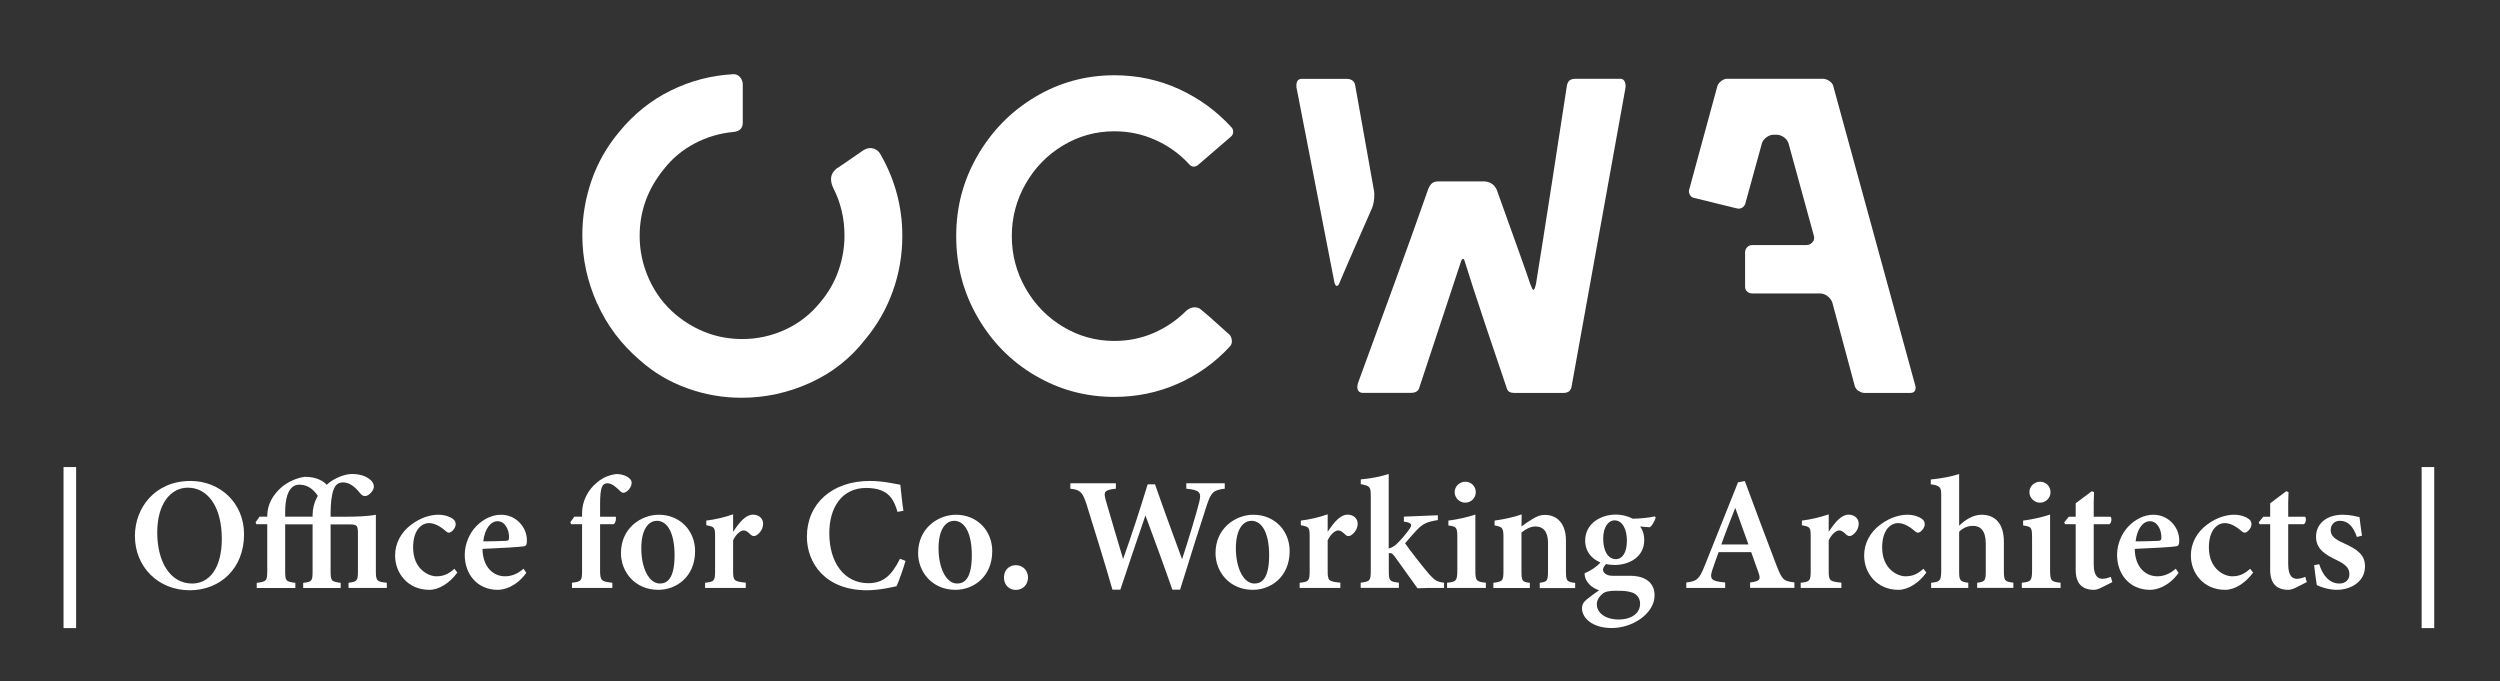 <svg xmlns="http://www.w3.org/2000/svg" id="Capa_1" data-name="Capa 1" viewBox="0 0 290 79"><rect x="0" y="0" width="290" height="79" fill="#333333" stroke="none"/><defs><style>      .cls-1 {        fill: #fff;      }    </style></defs><path class="cls-1" d="M69.27,35.21c-1.14-2.55-1.72-5.19-1.72-7.93,0-2.15.35-4.25,1.06-6.32.71-2.06,1.78-3.94,3.2-5.64,1.7-2.08,3.69-3.68,5.98-4.81,2.29-1.13,4.7-1.76,7.23-1.9h.1c.28,0,.51.11.7.31s.3.47.34.78v4.52c0,.66-.36,1.02-1.09,1.09-1.56.14-3.05.58-4.47,1.32-1.42.75-2.62,1.74-3.59,2.99-1.87,2.29-2.81,4.87-2.81,7.75,0,1.73.36,3.41,1.09,5.02.73,1.61,1.77,2.99,3.12,4.13,2.29,1.87,4.85,2.81,7.69,2.81,1.73,0,3.4-.36,4.99-1.09,1.59-.73,2.94-1.79,4.06-3.17.94-1.11,1.64-2.33,2.11-3.67.47-1.33.7-2.7.7-4.08,0-1.98-.43-3.81-1.3-5.51-.17-.35-.26-.69-.26-1.04,0-.45.21-.85.62-1.2.28-.17.81-.54,1.61-1.09.8-.55,1.3-.9,1.51-1.04.28-.17.54-.26.78-.26.55,0,.97.26,1.25.78,1.66,2.91,2.5,6.05,2.5,9.41,0,2.19-.36,4.31-1.09,6.37-.73,2.06-1.8,3.94-3.22,5.64-1.7,2.19-3.82,3.86-6.37,5.02-2.55,1.16-5.21,1.74-7.98,1.74-2.18,0-4.3-.37-6.34-1.12-2.05-.74-3.87-1.83-5.46-3.25-2.15-1.84-3.8-4.03-4.94-6.58Z"></path><path class="cls-1" d="M120.07,43.56c-2.81-1.66-5.04-3.93-6.68-6.79-1.65-2.86-2.47-5.99-2.47-9.38s.82-6.47,2.47-9.33c1.65-2.86,3.87-5.13,6.68-6.81,2.81-1.68,5.88-2.52,9.2-2.52,2.67,0,5.17.54,7.51,1.61,2.34,1.08,4.36,2.55,6.06,4.42.14.14.21.31.21.52,0,.24-.09.43-.26.57l-3.74,3.22c-.17.17-.36.26-.57.26s-.38-.09-.52-.26c-1.11-1.21-2.42-2.16-3.93-2.83-1.51-.68-3.09-1.01-4.76-1.01-2.15,0-4.13.55-5.95,1.64s-3.27,2.57-4.34,4.44c-1.07,1.87-1.61,3.9-1.61,6.08s.54,4.21,1.61,6.08c1.07,1.87,2.52,3.35,4.34,4.44,1.82,1.09,3.8,1.64,5.95,1.64,1.59,0,3.1-.3,4.52-.91,1.42-.61,2.68-1.46,3.8-2.57.31-.28.64-.42.99-.42.31,0,.55.09.73.26l.99.83,2.08,1.87c.35.24.52.57.52.99,0,.24-.09.45-.26.62-1.7,1.84-3.7,3.27-6.01,4.29-2.31,1.02-4.76,1.53-7.36,1.53-3.33,0-6.4-.83-9.2-2.49Z"></path><path class="cls-1" d="M155.06,33.16c-.1,0-.19-.12-.26-.36l-4.37-22.46c-.04-.1-.05-.24-.05-.41,0-.52.21-.78.62-.78h5.2c.55,0,.88.23.99.68l2.18,12.22c.03.1.05.28.05.52,0,.62-.09,1.14-.26,1.56-.38.87-1,2.27-1.85,4.21-.85,1.94-1.5,3.45-1.95,4.52-.07.21-.18.31-.31.31ZM157.63,45.4c-.12-.12-.18-.29-.18-.49s.05-.43.15-.68c.76-2.08,2-5.47,3.72-10.17,1.72-4.69,3.16-8.72,4.34-12.09.1-.28.24-.5.41-.67s.45-.26.83-.26h5.15c.73,0,1.25.31,1.56.94,2.36,6.55,3.66,10.21,3.9,10.97.17.45.29.68.36.68.1,0,.21-.24.31-.73.45-2.77,1.07-6.73,1.87-11.88.8-5.15,1.37-8.86,1.72-11.15.07-.28.18-.47.34-.57s.37-.16.65-.16h5.25c.21,0,.36.12.47.36.1.24.12.52.05.83l-6.24,34.58c-.1.45-.42.67-.94.67h-5.62c-.28,0-.49-.04-.65-.13s-.27-.27-.34-.55c-.48-1.42-1.27-3.76-2.37-7.02-1.09-3.26-1.91-5.79-2.47-7.59-.04-.17-.1-.26-.18-.26s-.17.09-.23.26l-4.83,14.61c-.1.45-.43.67-.99.67h-5.61c-.18,0-.32-.06-.44-.18Z"></path><path class="cls-1" d="M215.58,45.35c-.21-.15-.35-.34-.42-.55l-2.6-9.67c-.1-.31-.29-.57-.57-.78-.28-.21-.57-.31-.88-.31h-7.85c-.24,0-.44-.08-.6-.23s-.23-.34-.23-.55v-4c0-.21.08-.4.23-.57.15-.17.36-.26.6-.26h6.24c.31,0,.56-.11.76-.34.19-.22.23-.49.13-.81l-2.91-10.61c-.07-.28-.24-.52-.52-.73-.28-.21-.57-.31-.88-.31h-.36c-.28,0-.55.1-.83.31-.28.21-.45.45-.52.73l-1.92,6.97c-.07.21-.2.36-.39.47s-.41.12-.65.05l-4.89-1.2c-.21-.03-.37-.15-.49-.36-.12-.21-.15-.41-.08-.62l3.27-12.01c.07-.21.22-.4.44-.57.23-.17.44-.26.65-.26h11.18c.21,0,.43.08.68.23.24.16.4.34.47.55l9.57,34.94v.1c0,.42-.21.62-.62.62h-5.3c-.24,0-.47-.08-.67-.23Z"></path><path class="cls-1" d="M7.37,72.86v-18.68h1.46v18.68h-1.46Z"></path><path class="cls-1" d="M22.11,55.79c3.36,0,6.2,2.5,6.2,6.19,0,3.99-2.8,6.49-6.3,6.49-3.68,0-6.36-2.73-6.36-6.3,0-3.25,2.31-6.38,6.46-6.38ZM21.79,56.57c-1.97,0-3.55,1.83-3.55,5.2s1.48,5.92,4.05,5.92c1.94,0,3.44-1.71,3.44-5.19,0-3.78-1.67-5.93-3.94-5.93Z"></path><path class="cls-1" d="M31.01,60.81h-1.27l-.09-.23.46-.65h.89v-.08c0-1.3.64-2.48,1.74-3.4.72-.6,1.79-1.04,2.62-1.14,1.43,0,2.21.54,2.59.98l-1.03,1.3c-.43-.63-1.06-1.37-2.2-1.37-1.4,0-1.64,1.91-1.64,3.14v.57h3.18v-.19c0-1.43.71-2.74,1.86-3.7.82-.65,1.89-1.04,2.69-1.06,1.33.01,2.01.48,2.33.86.21.24.29.58.18.88-.12.28-.38.56-.61.71-.33.18-.62.14-.87-.14-.36-.41-1.02-1.33-2.06-1.33-.55,0-.91.31-1.09.86-.21.49-.34,1.58-.34,2.64v.48h1.73c1.11,0,2.55-.04,3.52-.23v6.55c0,1.12.13,1.23,1.27,1.34v.6h-4.44v-.6c.98-.11,1.09-.22,1.09-1.34v-4.24c0-1.05-.06-1.19-.98-1.19h-2.19v5.34c0,1.22.06,1.29,1.17,1.44v.6h-4.35v-.6c1.04-.12,1.09-.22,1.09-1.4v-5.39h-3.18v5.35c0,1.22.05,1.29,1.18,1.44v.6h-4.48v-.6c1.13-.14,1.22-.22,1.22-1.4v-5.39Z"></path><path class="cls-1" d="M53.04,66.43c-.85,1.18-2.1,1.99-3.23,1.99-2.51,0-3.98-1.94-3.98-3.98,0-1.41.68-2.7,1.9-3.6,1.15-.86,2.3-1.13,3.11-1.13.76,0,1.36.23,1.68.47.26.19.34.38.34.64-.01.5-.52.97-.78.97-.12,0-.23-.05-.39-.2-.72-.62-1.36-.91-1.92-.91-.9,0-1.85.83-1.85,2.82,0,2.52,1.79,3.35,2.69,3.35.77,0,1.36-.21,2.1-.87l.35.45Z"></path><path class="cls-1" d="M61.05,66.45c-1.16,1.62-2.59,1.97-3.31,1.97-2.42,0-3.83-1.86-3.83-4.05,0-1.29.56-2.54,1.34-3.33.82-.85,1.86-1.33,2.87-1.33,1.76,0,3.02,1.47,3,2.99,0,.34-.04.6-.29.66-.36.09-2.91.23-4.86.31.03,2.16,1.28,3.18,2.62,3.18.74,0,1.46-.28,2.14-.88l.32.48ZM57.72,60.46c-.79,0-1.49.85-1.66,2.34.86-.01,1.69-.02,2.59-.06.29-.01.4-.07.4-.37.02-.95-.49-1.91-1.33-1.91Z"></path><path class="cls-1" d="M67.52,59.94v-.43c0-1.3.62-2.64,1.73-3.54.67-.57,1.39-.87,2.23-.98.68,0,1.26.22,1.59.55.23.24.24.5.15.78-.09.28-.33.58-.59.74-.28.17-.45.12-.64-.04-.42-.42-.97-.96-1.53-.96-.81,0-.86.99-.85,3.05v.83h1.81c.09.18,0,.73-.24.87h-1.57v5.35c0,1.22.16,1.29,1.42,1.44v.6h-4.68v-.6c1.09-.14,1.17-.22,1.17-1.4v-5.39h-1.27l-.09-.23.46-.65h.89Z"></path><path class="cls-1" d="M76.41,59.71c2.53,0,4.22,1.91,4.22,4.21,0,3.01-2.19,4.5-4.27,4.5-2.73,0-4.33-2.11-4.33-4.26,0-2.92,2.36-4.45,4.38-4.45ZM76.18,60.42c-.92,0-1.79.93-1.79,3.18s.86,4.09,2.16,4.09c.87,0,1.7-.61,1.7-3.28,0-2.45-.75-4-2.08-4Z"></path><path class="cls-1" d="M86.5,68.2h-4.71v-.6c1.05-.11,1.16-.21,1.16-1.36v-4.02c0-1.04-.07-1.12-1.02-1.29v-.54c1.07-.14,2.05-.36,3.11-.73v2.03c.78-1.18,1.49-1.99,2.31-1.99.69,0,1.17.45,1.17,1.04,0,.75-.53,1.23-.84,1.39-.24.11-.41.04-.55-.07-.3-.27-.54-.53-.86-.53s-.86.36-1.23,1.15v3.54c0,1.16.12,1.23,1.47,1.37v.6Z"></path><path class="cls-1" d="M105.04,65.06c-.26.92-.75,2.31-1.04,2.94-.5.11-2.01.47-3.43.47-4.83,0-6.97-3.14-6.97-6.21,0-3.85,2.93-6.47,7.31-6.47,1.62,0,3.01.37,3.53.44.09.86.22,2.16.36,3.02l-.69.13c-.39-1.38-.91-2.1-1.88-2.49-.46-.2-1.17-.29-1.74-.29-2.84,0-4.29,2.27-4.29,5.25,0,3.48,1.79,5.8,4.52,5.8,1.69,0,2.69-.84,3.68-2.83l.66.25Z"></path><path class="cls-1" d="M110.88,59.71c2.53,0,4.22,1.91,4.22,4.21,0,3.01-2.19,4.5-4.27,4.5-2.73,0-4.33-2.11-4.33-4.26,0-2.92,2.36-4.45,4.38-4.45ZM110.66,60.42c-.92,0-1.79.93-1.79,3.18s.86,4.09,2.16,4.09c.87,0,1.7-.61,1.7-3.28,0-2.45-.75-4-2.08-4Z"></path><path class="cls-1" d="M117.84,68.43c-.81,0-1.38-.59-1.38-1.44s.58-1.43,1.38-1.43,1.41.61,1.41,1.43-.59,1.44-1.41,1.44Z"></path><path class="cls-1" d="M142.05,56.69c-1.33.17-1.55.41-2.07,1.94-.53,1.59-1.96,6.13-3.09,9.77h-.9c-.96-2.77-2.09-5.83-3.12-8.61-1.01,2.96-2,5.85-2.91,8.61h-.92c-.81-2.84-1.96-6.57-2.99-9.86-.47-1.45-.73-1.73-1.89-1.85v-.63h5.28v.63c-1.39.14-1.43.39-1.17,1.35.66,2.28,1.34,4.57,2.01,6.81.98-2.75,1.95-5.72,2.85-8.67h.85c1.03,2.97,2.09,5.81,3.14,8.69.72-2.18,1.68-5.37,1.99-6.63.27-1.1.09-1.4-1.5-1.55v-.63h4.46v.63Z"></path><path class="cls-1" d="M145.38,59.71c2.53,0,4.22,1.91,4.22,4.21,0,3.01-2.19,4.5-4.27,4.5-2.73,0-4.33-2.11-4.33-4.26,0-2.92,2.36-4.45,4.38-4.45ZM145.15,60.42c-.92,0-1.79.93-1.79,3.18s.86,4.09,2.16,4.09c.87,0,1.7-.61,1.7-3.28,0-2.45-.75-4-2.08-4Z"></path><path class="cls-1" d="M155.47,68.2h-4.71v-.6c1.05-.11,1.16-.21,1.16-1.36v-4.02c0-1.04-.07-1.12-1.02-1.29v-.54c1.07-.14,2.05-.36,3.11-.73v2.03c.78-1.18,1.49-1.99,2.31-1.99.69,0,1.17.45,1.17,1.04,0,.75-.53,1.23-.84,1.39-.24.11-.41.04-.55-.07-.3-.27-.54-.53-.86-.53s-.86.36-1.23,1.15v3.54c0,1.16.12,1.23,1.47,1.37v.6Z"></path><path class="cls-1" d="M167.53,68.2c-1.3-.01-2.51,0-3.1.04-.08-.11-2.58-3.59-2.67-3.72-.2-.25-.31-.34-.43-.36-.06-.01-.16-.01-.23,0v2.02c0,1.23.09,1.28,1.17,1.41v.6h-4.43v-.6c1.08-.14,1.17-.21,1.17-1.41v-8.66c0-1.08-.11-1.15-1.16-1.36v-.55c1.1-.09,2.3-.32,3.24-.63v8.65c.48-.12.81-.4,1.1-.7.45-.45,1.14-1.28,1.39-1.69.28-.46.04-.63-.73-.73v-.58l3.94-.16v.56c-1.21.19-1.73.4-2.44,1.15-.32.32-.88.99-1.36,1.54.43.66,2.24,2.96,2.8,3.6.7.76.94.88,1.72.97v.6Z"></path><path class="cls-1" d="M167.86,68.2v-.6c1.07-.12,1.19-.21,1.19-1.51v-3.71c0-1.22-.08-1.29-1.04-1.43v-.56c1.1-.14,2.18-.39,3.13-.7v6.4c0,1.27.09,1.39,1.22,1.51v.6h-4.49ZM169.96,58.31c-.64,0-1.22-.55-1.22-1.21,0-.71.58-1.22,1.24-1.22s1.21.51,1.21,1.22c0,.66-.54,1.21-1.23,1.21Z"></path><path class="cls-1" d="M178.61,68.2v-.6c.89-.11.96-.21.96-1.49v-3.15c0-1.32-.59-1.89-1.44-1.89-.58,0-1.11.28-1.64.7v4.47c0,1.19.09,1.25.97,1.37v.6h-4.23v-.6c1.06-.16,1.17-.19,1.17-1.41v-3.87c0-1.15-.14-1.21-1.03-1.38v-.56c1.02-.14,2.18-.38,3.14-.72-.01.32-.02.95-.02,1.39.37-.26.77-.54,1.22-.82.55-.34.95-.51,1.49-.51,1.51,0,2.45,1.1,2.45,2.97v3.54c0,1.2.11,1.25,1.07,1.38v.6h-4.12Z"></path><path class="cls-1" d="M186.38,65.35c-.28.26-.43.54-.43.74,0,.31.34.7,1.1.7.63,0,1.49,0,2.1,0,1.16,0,2.78.44,2.78,2.28,0,2.05-2.48,3.78-4.96,3.78-2.33,0-3.44-1.21-3.46-2.26,0-.44.17-.75.53-1.04.46-.37,1.03-.79,1.45-1.08-.72-.25-1.15-.64-1.4-1.03-.2-.29-.3-.71-.27-.95.82-.33,1.55-.88,1.91-1.34l.66.21ZM187.27,65.53c-1.99,0-3.39-1.11-3.39-2.82,0-2.06,1.93-3.02,3.53-3.02.73,0,1.35.16,2,.48.81,0,2.06-.14,2.55-.27l.1.16c-.11.32-.37.91-.69,1.1-.3,0-.86-.07-1.12-.09.29.37.48.89.48,1.59,0,1.93-1.71,2.88-3.46,2.88ZM187.57,68.52c-.94,0-1.39.11-1.69.37-.39.32-.65.76-.65,1.2,0,1,.98,1.77,2.53,1.77s2.49-.76,2.49-1.83c0-.67-.4-1.14-.96-1.31-.49-.16-1-.19-1.72-.19ZM187.28,60.36c-.67,0-1.31.72-1.31,2.12s.54,2.38,1.47,2.38c.76-.01,1.28-.75,1.28-2.16,0-1.27-.5-2.34-1.45-2.34Z"></path><path class="cls-1" d="M203.01,68.2v-.63c1.19-.16,1.24-.36.98-1.13-.21-.62-.53-1.49-.85-2.39h-3.78c-.24.67-.51,1.39-.72,2.03-.4,1.19-.02,1.34,1.48,1.49v.63h-4.51v-.63c1.18-.15,1.48-.3,2.12-1.91l3.88-9.71.79-.15c1.19,3.23,2.47,6.63,3.67,9.78.66,1.7.83,1.83,2.08,1.98v.63h-5.13ZM201.29,58.91c-.56,1.44-1.12,2.84-1.62,4.25h3.15l-1.53-4.25Z"></path><path class="cls-1" d="M213.59,68.2h-4.71v-.6c1.05-.11,1.16-.21,1.16-1.36v-4.02c0-1.04-.07-1.12-1.02-1.29v-.54c1.07-.14,2.05-.36,3.11-.73v2.03c.78-1.18,1.49-1.99,2.31-1.99.69,0,1.17.45,1.17,1.04,0,.75-.53,1.23-.84,1.39-.24.11-.41.04-.55-.07-.3-.27-.54-.53-.86-.53s-.86.36-1.23,1.15v3.54c0,1.16.12,1.23,1.47,1.37v.6Z"></path><path class="cls-1" d="M223.45,66.43c-.85,1.18-2.1,1.99-3.23,1.99-2.51,0-3.98-1.94-3.98-3.98,0-1.41.68-2.7,1.9-3.6,1.15-.86,2.3-1.13,3.11-1.13.76,0,1.36.23,1.68.47.26.19.34.38.34.64-.01.5-.52.97-.78.97-.12,0-.23-.05-.39-.2-.72-.62-1.36-.91-1.92-.91-.9,0-1.85.83-1.85,2.82,0,2.52,1.79,3.35,2.69,3.35.77,0,1.36-.21,2.1-.87l.35.45Z"></path><path class="cls-1" d="M229.35,68.2v-.6c.91-.12,1-.24,1-1.33v-3.21c0-1.48-.6-2.07-1.51-2.06-.54,0-1.12.21-1.58.69v4.58c0,1.08.11,1.2,1.06,1.33v.6h-4.31v-.6c.97-.11,1.17-.17,1.17-1.38v-8.77c0-.9-.09-1.12-1.21-1.27v-.56c1.23-.11,2.47-.37,3.29-.63v5.99c.66-.65,1.61-1.27,2.59-1.27,1.59,0,2.6,1.03,2.6,3.14v3.37c0,1.2.14,1.24,1.1,1.37v.6h-4.2Z"></path><path class="cls-1" d="M234.53,68.2v-.6c1.07-.12,1.19-.21,1.19-1.51v-3.71c0-1.22-.08-1.29-1.04-1.43v-.56c1.1-.14,2.18-.39,3.13-.7v6.4c0,1.27.09,1.39,1.22,1.51v.6h-4.49ZM236.63,58.31c-.64,0-1.22-.55-1.22-1.21,0-.71.58-1.22,1.24-1.22s1.21.51,1.21,1.22c0,.66-.54,1.21-1.23,1.21Z"></path><path class="cls-1" d="M243.68,68.2c-.32.16-.62.22-.77.22-1.35,0-2.13-.69-2.13-2.32v-5.29h-1.23l-.1-.22.53-.65h.8v-1.56c.54-.42,1.32-.98,1.87-1.4l.26.11c-.03.6-.06,1.62-.04,2.85h1.96c.17.19.1.71-.14.87h-1.82v4.65c0,1.48.6,1.68,1,1.68.36,0,.67-.1.98-.23l.18.61-1.34.68Z"></path><path class="cls-1" d="M252.72,66.45c-1.16,1.62-2.59,1.97-3.31,1.97-2.42,0-3.83-1.86-3.83-4.05,0-1.29.56-2.54,1.34-3.33.82-.85,1.86-1.33,2.87-1.33,1.76,0,3.02,1.47,3,2.99,0,.34-.04.6-.29.66-.36.09-2.91.23-4.87.31.03,2.16,1.28,3.18,2.62,3.18.74,0,1.46-.28,2.14-.88l.32.48ZM249.39,60.46c-.79,0-1.49.85-1.66,2.34.86-.01,1.69-.02,2.59-.06.29-.01.4-.07.4-.37.02-.95-.49-1.91-1.33-1.91Z"></path><path class="cls-1" d="M261.35,66.43c-.85,1.18-2.1,1.99-3.23,1.99-2.51,0-3.98-1.94-3.98-3.98,0-1.41.68-2.7,1.9-3.6,1.15-.86,2.3-1.13,3.11-1.13.76,0,1.36.23,1.68.47.26.19.34.38.34.64-.01.5-.52.97-.78.97-.12,0-.23-.05-.39-.2-.72-.62-1.36-.91-1.92-.91-.9,0-1.85.83-1.85,2.82,0,2.52,1.79,3.35,2.69,3.35.77,0,1.36-.21,2.1-.87l.35.45Z"></path><path class="cls-1" d="M266.24,68.2c-.32.16-.62.22-.77.22-1.35,0-2.13-.69-2.13-2.32v-5.29h-1.23l-.1-.22.53-.65h.8v-1.56c.54-.42,1.32-.98,1.87-1.4l.26.11c-.03.6-.06,1.62-.04,2.85h1.96c.17.19.1.71-.14.87h-1.82v4.65c0,1.48.6,1.68,1,1.68.36,0,.67-.1.98-.23l.18.61-1.34.68Z"></path><path class="cls-1" d="M273.4,62.29c-.43-1.23-1.02-1.88-1.99-1.88-.57,0-1.05.41-1.05,1.07,0,.71.49,1.07,1.49,1.52,1.55.71,2.49,1.31,2.49,2.7,0,1.82-1.7,2.72-3.27,2.72-.97,0-1.93-.35-2.32-.55-.08-.47-.25-1.67-.31-2.31l.59-.11c.37,1.18,1.1,2.24,2.35,2.24.71,0,1.15-.45,1.15-1.08,0-.67-.36-1.1-1.46-1.63-1.26-.61-2.41-1.24-2.41-2.72s1.19-2.55,3.1-2.55c.86,0,1.53.19,1.94.27.06.48.21,1.67.29,2.16l-.59.15Z"></path><path class="cls-1" d="M280.91,72.86v-18.68h1.46v18.68h-1.46Z"></path></svg>